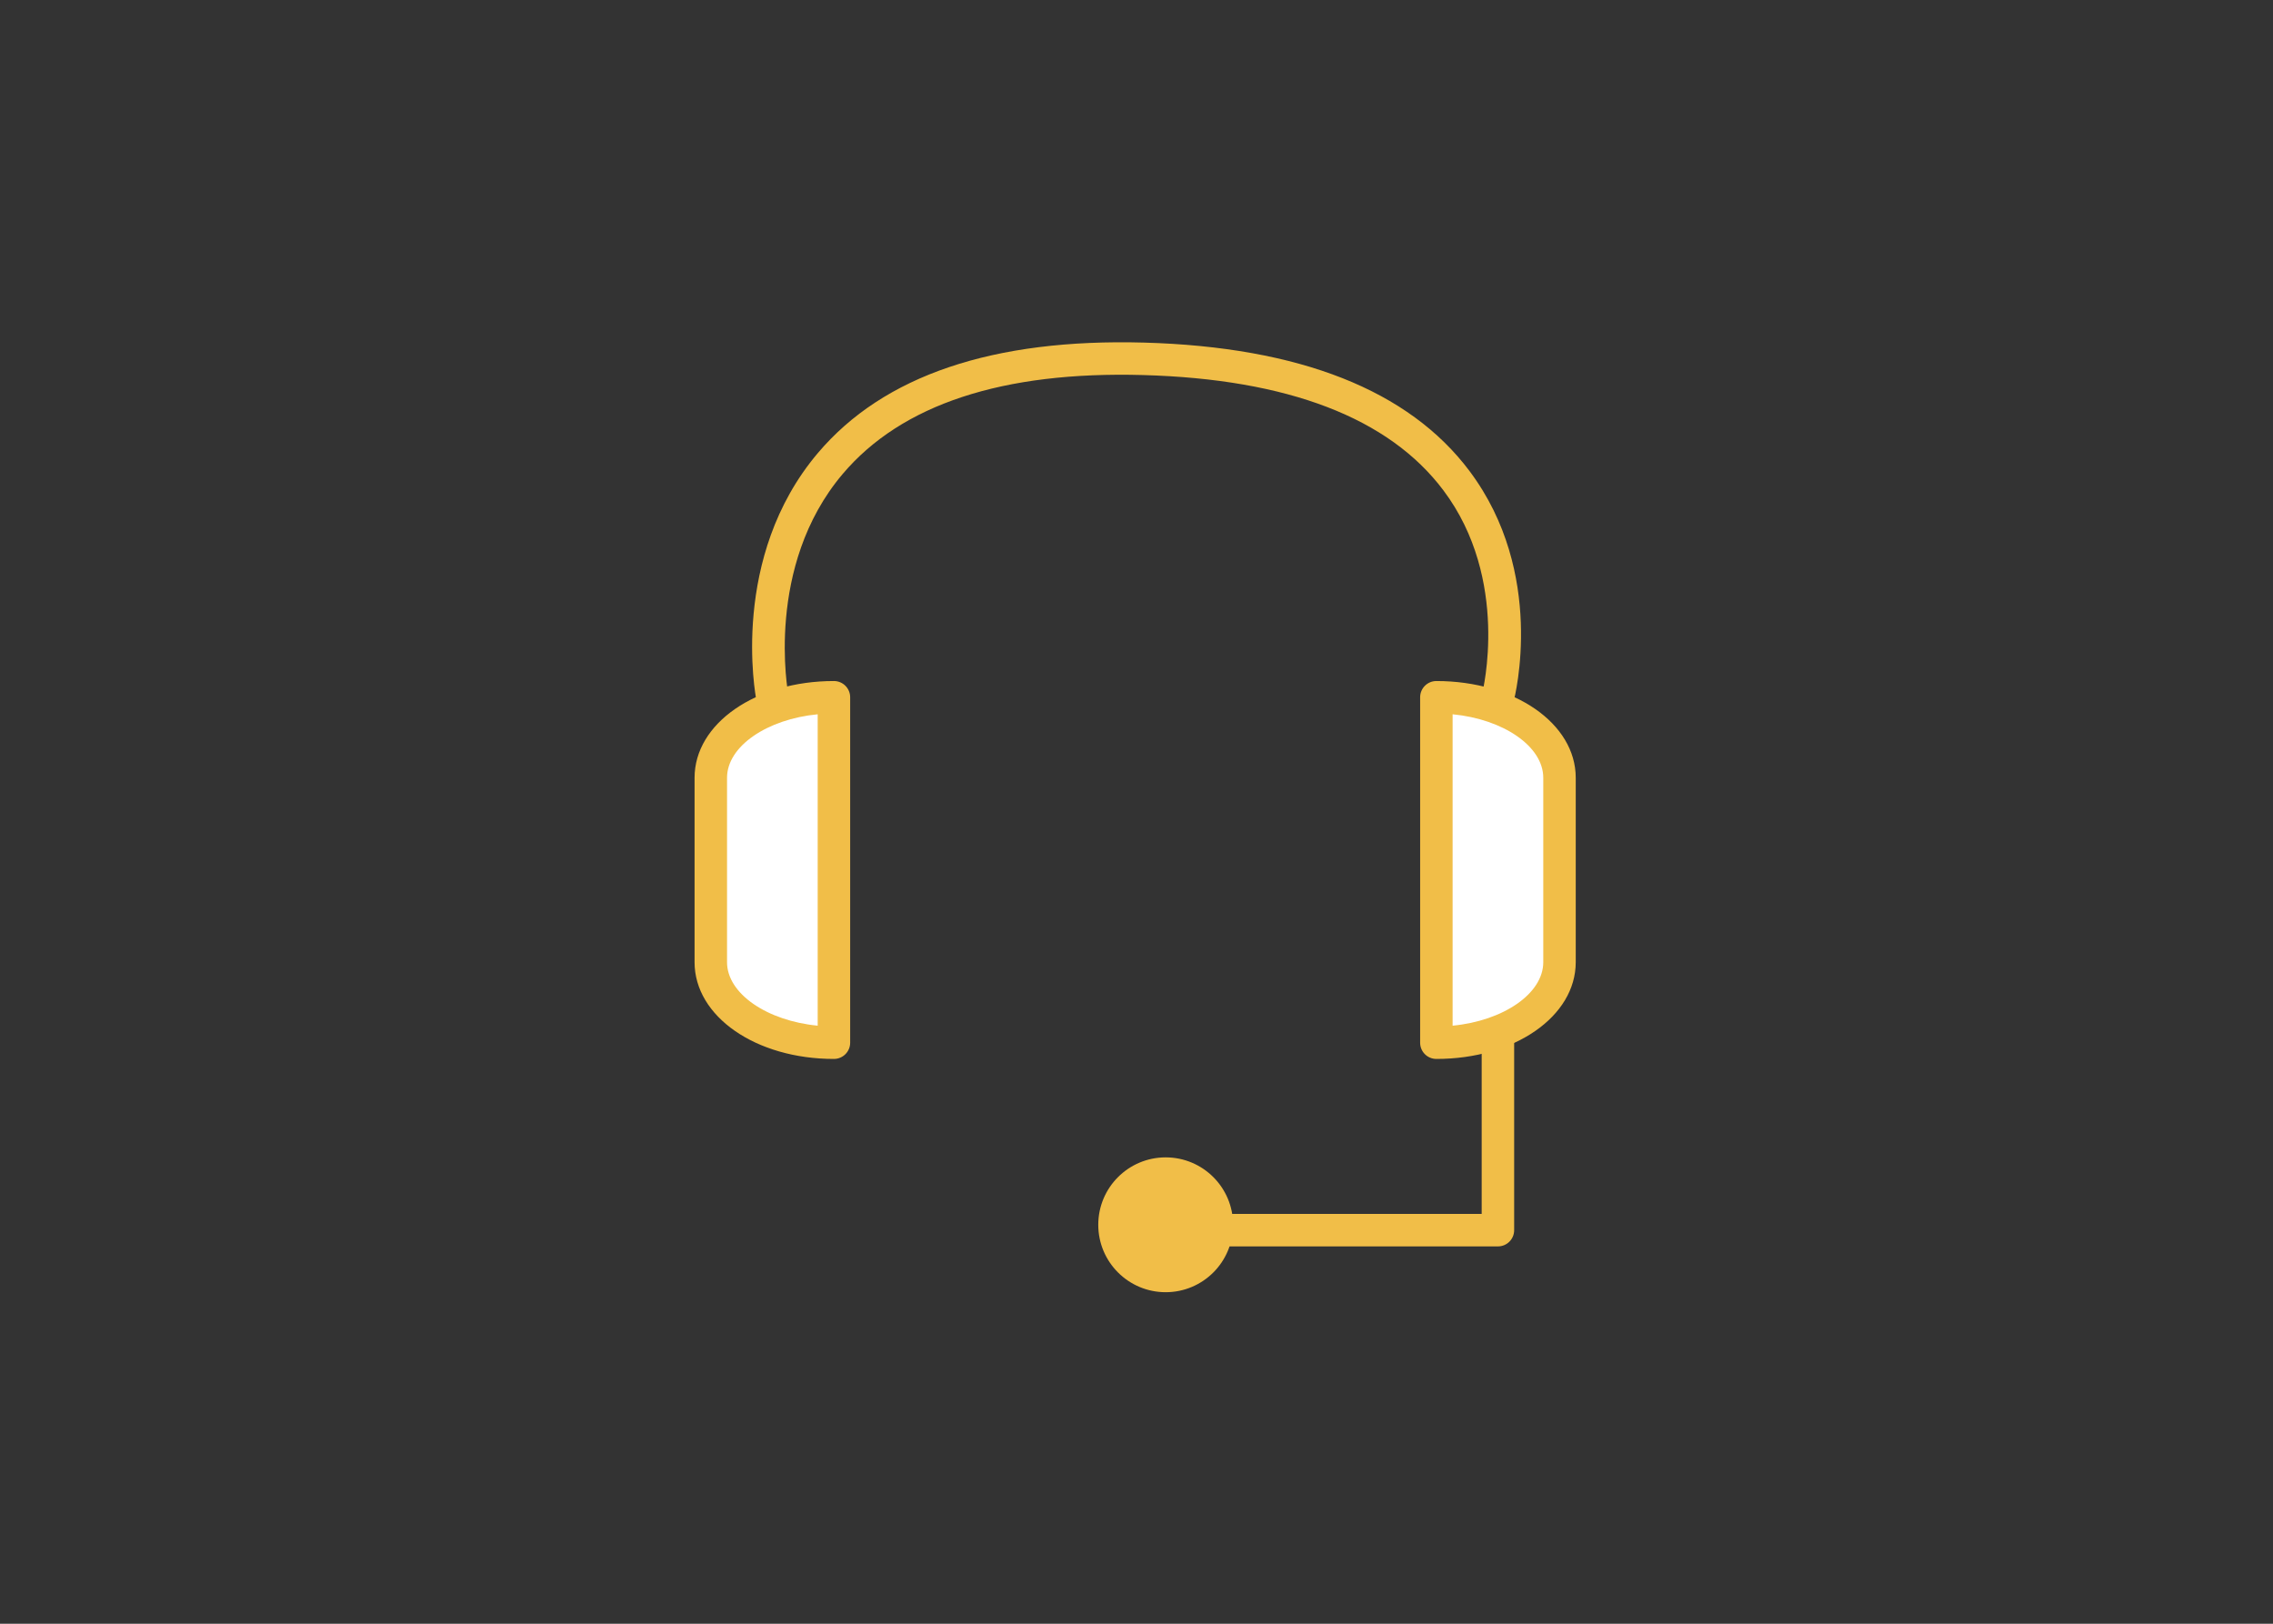 <?xml version="1.0" encoding="utf-8"?>
<!-- Generator: Adobe Illustrator 17.0.0, SVG Export Plug-In . SVG Version: 6.00 Build 0)  -->
<!DOCTYPE svg PUBLIC "-//W3C//DTD SVG 1.1//EN" "http://www.w3.org/Graphics/SVG/1.1/DTD/svg11.dtd">
<svg version="1.1" id="Layer_1" xmlns="http://www.w3.org/2000/svg" xmlns:xlink="http://www.w3.org/1999/xlink" x="0px" y="0px"
	 width="140px" height="100px" viewBox="0 0 140 100" enable-background="new 0 0 140 100" xml:space="preserve">
<rect x="0" y="0" width="140" height="100" fill="#333333" stroke="none"/>
<g>
	<g>
		<path fill="#FFFFFF" d="M51.364,64.215c-4.189,0-7.584-2.22-7.584-4.958V47.9c0-2.738,3.396-4.958,7.584-4.958V64.215z"/>
		<path fill="#F1BE48" d="M51.364,65.216c-4.813,0-8.584-2.617-8.584-5.958V47.9c0-3.341,3.771-5.958,8.584-5.958
			c0.552,0,1,0.448,1,1v21.274C52.364,64.769,51.916,65.216,51.364,65.216z M50.364,43.99c-3.115,0.299-5.584,1.968-5.584,3.91
			v11.358c0,1.941,2.47,3.61,5.584,3.91V43.99z"/>
	</g>
	<g>
		<path fill="#FFFFFF" d="M88.47,42.942c4.189,0,7.584,2.22,7.584,4.958v11.358c0,2.738-3.396,4.958-7.584,4.958V42.942z"/>
		<path fill="#F1BE48" d="M88.47,65.216c-0.553,0-1-0.447-1-1V42.942c0-0.552,0.447-1,1-1c4.813,0,8.584,2.617,8.584,5.958v11.358
			C97.054,62.599,93.283,65.216,88.47,65.216z M89.47,43.99v19.178c3.114-0.3,5.584-1.969,5.584-3.91V47.9
			C95.054,45.958,92.584,44.289,89.47,43.99z"/>
	</g>
	<g>
		<path fill="#F1BE48" d="M92.262,76.761H74.988c-0.553,0-1-0.447-1-1s0.447-1,1-1h16.273V63.593c0-0.553,0.447-1,1-1s1,0.447,1,1
			v12.168C93.262,76.313,92.814,76.761,92.262,76.761z"/>
	</g>
	<g>
		<circle fill="#F1BE48" cx="71.797" cy="75.43" r="4.152"/>
	</g>
	<g>
		<path fill="#F1BE48" d="M47.57,43.942c-0.469,0-0.887-0.331-0.98-0.808c-0.07-0.357-1.649-8.818,3.788-15.238
			c4.039-4.769,10.784-7.054,20.088-6.797c9.567,0.267,16.312,2.928,20.046,7.911c4.716,6.291,2.801,13.867,2.717,14.187
			c-0.139,0.533-0.681,0.854-1.219,0.713c-0.534-0.139-0.854-0.685-0.716-1.219c0.018-0.069,1.746-6.994-2.396-12.499
			c-3.353-4.458-9.573-6.845-18.488-7.094c-8.655-0.243-14.88,1.808-18.506,6.091c-4.823,5.694-3.366,13.484-3.351,13.562
			c0.106,0.542-0.248,1.067-0.79,1.173C47.699,43.936,47.634,43.942,47.57,43.942z"/>
	</g>
</g>
</svg>
